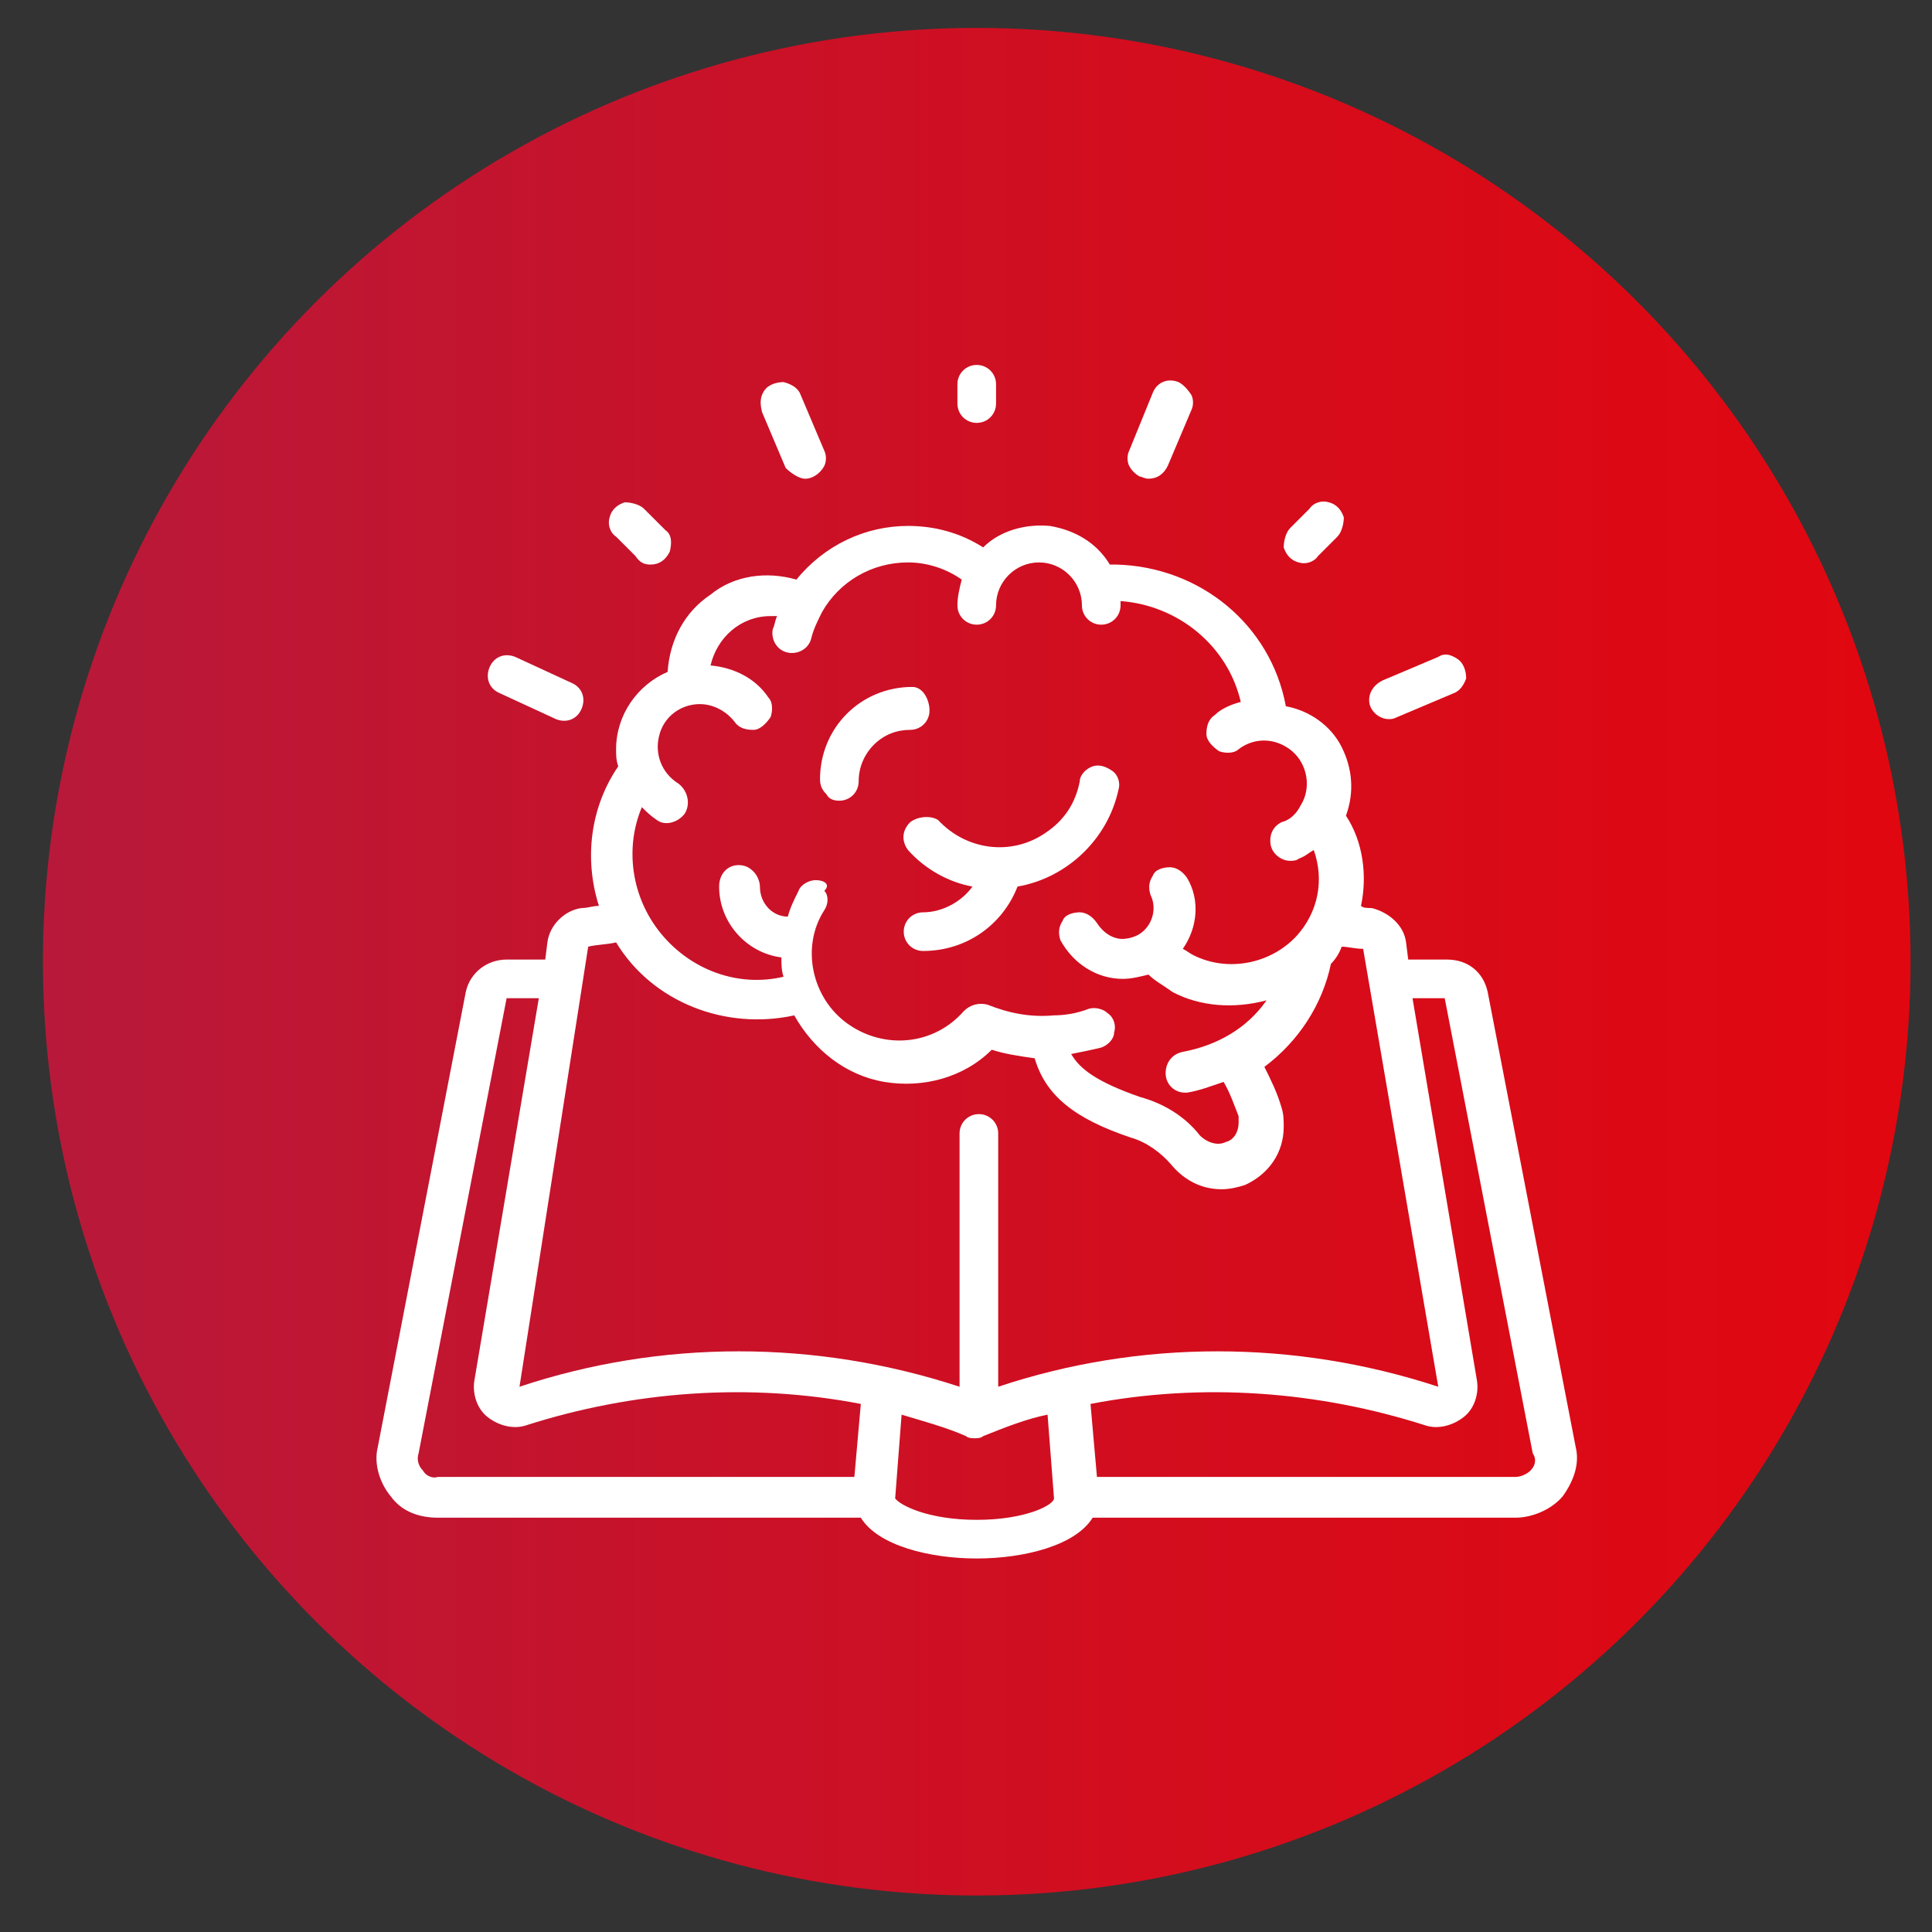 <?xml version="1.0" encoding="utf-8"?>
<!-- Generator: Adobe Illustrator 22.1.0, SVG Export Plug-In . SVG Version: 6.00 Build 0)  -->
<svg version="1.1" id="Layer_1" xmlns="http://www.w3.org/2000/svg" xmlns:xlink="http://www.w3.org/1999/xlink" x="0px" y="0px"
	 viewBox="0 0 90 90" style="enable-background:new 0 0 90 90;" xml:space="preserve">
<rect x="0" y="0" width="90" height="90" fill="#333333" stroke="none"/>
<style type="text/css">
	.st0{fill:url(#SVGID_1_);}
	.st1{fill:#FFFFFF;}
</style>
<g>
	<g>
		<linearGradient id="SVGID_1_" gradientUnits="userSpaceOnUse" x1="2" y1="44.784" x2="89" y2="44.784">
			<stop  offset="0" style="stop-color:#B8193A"/>
			<stop  offset="0.59" style="stop-color:#D30D1E"/>
			<stop  offset="1" style="stop-color:#E10710"/>
		</linearGradient>
		<circle class="st0" cx="45.5" cy="44.8" r="43.5"/>
	</g>
</g>
<g>
	<path class="st1" d="M69.3,46.2c-0.2-0.9-0.9-1.5-1.9-1.5h-1.8l-0.1-0.8c-0.1-0.8-0.8-1.4-1.6-1.6c-0.2,0-0.4,0-0.5-0.1
		c0.3-1.4,0.1-3-0.7-4.2c0.4-1.1,0.3-2.2-0.2-3.2c-0.5-1-1.5-1.7-2.6-1.9c-0.7-3.8-4-6.5-7.9-6.6c-0.1,0-0.2,0-0.3,0
		c-0.6-1-1.6-1.6-2.8-1.8c-1.1-0.1-2.3,0.2-3.1,1c-1.1-0.7-2.3-1-3.5-1c-2,0-3.9,0.9-5.2,2.5c-1.4-0.4-2.9-0.2-4,0.7
		c-1.2,0.8-1.9,2.1-2,3.6c-1.4,0.6-2.4,2-2.4,3.6c0,0.3,0,0.5,0.1,0.8c-1.3,1.9-1.6,4.3-0.9,6.5c-0.3,0-0.5,0.1-0.8,0.1
		c-0.8,0.1-1.5,0.8-1.6,1.6l-0.1,0.8h-1.8c-0.9,0-1.7,0.6-1.9,1.5l-4.1,21.2c-0.2,0.8,0.1,1.7,0.6,2.3c0.5,0.7,1.3,1,2.2,1h19.7
		c0.8,1.3,3.2,1.9,5.4,1.9c2.2,0,4.6-0.6,5.4-1.9h19.7c0.8,0,1.7-0.4,2.2-1c0.5-0.7,0.8-1.5,0.6-2.3L69.3,46.2z M31.6,36.5
		c-0.8-0.5-1.1-1.4-0.9-2.2c0.2-0.9,1-1.5,1.9-1.5c0.6,0,1.2,0.3,1.6,0.8c0.2,0.3,0.5,0.4,0.9,0.4c0.3,0,0.6-0.3,0.8-0.6
		c0.1-0.3,0.1-0.7-0.1-0.9c-0.6-0.9-1.6-1.4-2.7-1.5c0.3-1.3,1.4-2.3,2.8-2.3c0.1,0,0.2,0,0.3,0c-0.1,0.2-0.1,0.4-0.2,0.6
		c-0.1,0.5,0.2,1,0.7,1.1c0.5,0.1,1-0.2,1.1-0.7c0.1-0.4,0.3-0.8,0.5-1.2c0.8-1.4,2.3-2.3,4-2.3c0.9,0,1.8,0.3,2.5,0.8
		c-0.1,0.4-0.2,0.8-0.2,1.2c0,0.5,0.4,0.9,0.9,0.9c0.5,0,0.9-0.4,0.9-0.9c0-1.1,0.9-2,2-2c1.1,0,2,0.9,2,2c0,0.5,0.4,0.9,0.9,0.9
		c0.5,0,0.9-0.4,0.9-0.9c0-0.1,0-0.1,0-0.2c2.7,0.2,5,2.1,5.6,4.7c-0.4,0.1-0.9,0.3-1.2,0.6c-0.3,0.2-0.4,0.5-0.4,0.9
		c0,0.3,0.3,0.6,0.6,0.8c0.3,0.1,0.7,0.1,0.9-0.1c0.8-0.6,1.8-0.5,2.5,0.1c0.7,0.6,0.9,1.7,0.4,2.5c-0.2,0.4-0.5,0.7-0.9,0.8
		c-0.4,0.2-0.6,0.6-0.5,1.1c0.1,0.4,0.5,0.7,0.9,0.7c0.1,0,0.3,0,0.4-0.1c0.3-0.1,0.5-0.3,0.7-0.4c0.5,1.4,0.2,2.9-0.8,4l0,0
		c-1.2,1.3-3.2,1.7-4.8,0.9c-0.2-0.1-0.3-0.2-0.5-0.3c0.7-1,0.8-2.3,0.2-3.3c-0.2-0.3-0.5-0.5-0.8-0.5c-0.3,0-0.7,0.1-0.8,0.4
		c-0.2,0.3-0.2,0.6-0.1,0.9c0.3,0.6,0.1,1.4-0.5,1.8c-0.3,0.2-0.8,0.3-1.1,0.2c-0.4-0.1-0.7-0.4-0.9-0.7c-0.2-0.3-0.5-0.5-0.8-0.5
		c-0.3,0-0.7,0.1-0.8,0.4c-0.2,0.3-0.2,0.6-0.1,0.9c0.6,1.1,1.7,1.8,2.9,1.8c0.4,0,0.8-0.1,1.2-0.2c0.3,0.3,0.7,0.5,1.1,0.8
		c1.3,0.7,2.9,0.8,4.4,0.4c-0.9,1.3-2.3,2.1-3.9,2.4c-0.5,0.1-0.8,0.5-0.8,1c0,0.5,0.4,0.9,0.9,0.9c0.1,0,0.1,0,0.1,0
		c0.6-0.1,1.1-0.3,1.7-0.5c0.3,0.5,0.5,1.1,0.7,1.6c0,0.1,0,0.2,0,0.3c0,0.4-0.2,0.8-0.6,0.9c-0.4,0.2-0.9,0-1.2-0.3
		c-0.7-0.9-1.7-1.5-2.8-1.8c-2-0.7-2.8-1.3-3.2-2c0.5-0.1,1-0.2,1.4-0.3c0.3-0.1,0.6-0.4,0.6-0.7c0.1-0.3,0-0.7-0.3-0.9
		c-0.2-0.2-0.6-0.3-0.9-0.2c-0.5,0.2-1.1,0.3-1.6,0.3c-1.1,0.1-2.1-0.1-3.1-0.5c-0.4-0.1-0.8,0-1.1,0.3c-1.4,1.6-3.7,1.8-5.4,0.6
		c-1.7-1.2-2.2-3.6-1.1-5.3c0.2-0.3,0.2-0.7,0-0.9C38.7,41.2,38.4,41,38,41c-0.3,0-0.7,0.2-0.8,0.5c-0.2,0.4-0.4,0.8-0.5,1.2
		c-0.7,0-1.3-0.6-1.3-1.4v0c0-0.2-0.1-0.5-0.3-0.7c-0.2-0.2-0.4-0.3-0.7-0.3c-0.5,0-0.9,0.4-0.9,1c0,1.7,1.3,3.1,2.9,3.3
		c0,0.3,0,0.6,0.1,0.9c-2.1,0.5-4.3-0.3-5.7-2c-1.4-1.7-1.7-4-0.9-5.9c0.2,0.2,0.4,0.4,0.7,0.6c0.4,0.3,1,0.1,1.3-0.3
		C32.2,37.4,32,36.8,31.6,36.5L31.6,36.5z M27.4,44.1c0.4-0.1,0.9-0.1,1.3-0.2c1.7,2.8,5.1,4.1,8.3,3.4c0.9,1.6,2.4,2.8,4.2,3.1
		c1.8,0.3,3.7-0.2,5-1.5c0.6,0.2,1.3,0.3,2,0.4c0.5,1.7,1.8,2.8,4.5,3.7c0.7,0.2,1.4,0.7,1.9,1.3c0.6,0.7,1.4,1.1,2.3,1.1
		c0.4,0,0.8-0.1,1.1-0.2c1.1-0.5,1.8-1.5,1.8-2.7c0-0.3,0-0.6-0.1-0.9c-0.2-0.7-0.5-1.3-0.8-1.9c1.6-1.2,2.7-2.9,3.1-4.8
		c0.2-0.2,0.4-0.5,0.5-0.8c0.3,0,0.6,0.1,1,0.1L67,64.6c-6.7-2.2-13.9-2.2-20.5,0V52.8c0-0.5-0.4-0.9-0.9-0.9
		c-0.5,0-0.9,0.4-0.9,0.9v11.8c-6.7-2.2-13.9-2.2-20.5,0L27.4,44.1z M19.7,68.5c-0.2-0.2-0.3-0.5-0.2-0.8l4.1-21.2h1.5l-3,17.8
		c-0.1,0.6,0.1,1.3,0.6,1.7c0.5,0.4,1.2,0.6,1.8,0.4c5-1.6,10.4-2,15.6-1l-0.3,3.4H20.4C20.1,68.9,19.8,68.7,19.7,68.5L19.7,68.5z
		 M45.5,70.8c-2.3,0-3.6-0.7-3.8-1l0.3-3.9c1,0.3,2.1,0.6,3,1c0.1,0.1,0.3,0.1,0.4,0.1c0.1,0,0.3,0,0.4-0.1c1-0.4,2-0.8,3-1l0.3,3.9
		C49.1,70.1,47.8,70.8,45.5,70.8L45.5,70.8z M71.3,68.5c-0.2,0.2-0.5,0.3-0.7,0.3H51.1l-0.3-3.4c5.2-1,10.6-0.6,15.6,1
		c0.6,0.2,1.3,0,1.8-0.4c0.5-0.4,0.7-1.1,0.6-1.7l-3-17.8h1.5l4.1,21.2C71.6,68,71.5,68.3,71.3,68.5L71.3,68.5z M71.3,68.5"/>
	<path class="st1" d="M42.4,38.3c-0.4,0.4-0.4,0.9-0.1,1.3c0.8,0.9,1.9,1.5,3,1.7c-0.5,0.7-1.4,1.2-2.3,1.2c-0.5,0-0.9,0.4-0.9,0.9
		c0,0.5,0.4,0.9,0.9,0.9c2,0,3.7-1.2,4.4-3c2.3-0.4,4.2-2.2,4.7-4.5c0.1-0.3,0-0.7-0.3-0.9c-0.3-0.2-0.6-0.3-0.9-0.2
		c-0.3,0.1-0.6,0.4-0.6,0.7c-0.2,1-0.7,1.8-1.6,2.4c-1.6,1.1-3.7,0.8-5-0.6C43.4,38,42.8,38,42.4,38.3L42.4,38.3z M42.4,38.3"/>
	<path class="st1" d="M39.1,37.3c0.5,0,0.9-0.4,0.9-0.9c0-0.7,0.3-1.3,0.7-1.7c0.5-0.5,1.1-0.7,1.7-0.7c0.5,0,0.9-0.4,0.9-0.9
		S43,32,42.5,32c-2.4,0-4.3,1.9-4.3,4.3c0,0.3,0.1,0.5,0.3,0.7C38.6,37.2,38.8,37.3,39.1,37.3L39.1,37.3z M39.1,37.3"/>
	<path class="st1" d="M46.4,18.8v-0.9c0-0.5-0.4-0.9-0.9-0.9c-0.5,0-0.9,0.4-0.9,0.9v0.9c0,0.5,0.4,0.9,0.9,0.9
		C46,19.7,46.4,19.3,46.4,18.8L46.4,18.8z M46.4,18.8"/>
	<path class="st1" d="M61,23.7l-0.9,0.9c-0.2,0.2-0.3,0.6-0.3,0.9c0.1,0.3,0.3,0.6,0.7,0.7c0.3,0.1,0.7,0,0.9-0.3l0.9-0.9
		c0.2-0.2,0.3-0.6,0.3-0.9c-0.1-0.3-0.3-0.6-0.7-0.7C61.6,23.3,61.2,23.4,61,23.7L61,23.7z M61,23.7"/>
	<path class="st1" d="M30.3,26.3c0.4,0,0.7-0.2,0.9-0.6c0.1-0.4,0.1-0.8-0.2-1L30,23.7c-0.2-0.2-0.6-0.3-0.9-0.3
		c-0.3,0.1-0.6,0.3-0.7,0.7c-0.1,0.3,0,0.7,0.3,0.9l0.9,0.9C29.8,26.2,30,26.3,30.3,26.3L30.3,26.3z M30.3,26.3"/>
	<path class="st1" d="M37.5,22.3c0.1,0,0.2,0,0.4-0.1c0.2-0.1,0.4-0.3,0.5-0.5c0.1-0.2,0.1-0.5,0-0.7l-1.1-2.6
		c-0.1-0.3-0.4-0.5-0.8-0.6c-0.3,0-0.7,0.1-0.9,0.4c-0.2,0.3-0.2,0.6-0.1,1l1.1,2.6C36.8,22,37.2,22.3,37.5,22.3L37.5,22.3z
		 M37.5,22.3"/>
	<path class="st1" d="M54.9,17.8c-0.5-0.2-1,0-1.2,0.5L52.6,21c-0.1,0.2-0.1,0.5,0,0.7c0.1,0.2,0.3,0.4,0.5,0.5
		c0.1,0,0.2,0.1,0.4,0.1c0.4,0,0.7-0.2,0.9-0.6l1.1-2.6c0.1-0.2,0.1-0.5,0-0.7C55.3,18.1,55.1,17.9,54.9,17.8L54.9,17.8z M54.9,17.8
		"/>
	<path class="st1" d="M64.7,33.5c0.1,0,0.2,0,0.4-0.1l2.6-1.1c0.3-0.1,0.5-0.4,0.6-0.7c0-0.3-0.1-0.7-0.4-0.9
		c-0.3-0.2-0.6-0.3-0.9-0.1l-2.6,1.1c-0.4,0.2-0.7,0.6-0.6,1.1C63.9,33.2,64.3,33.5,64.7,33.5L64.7,33.5z M64.7,33.5"/>
	<path class="st1" d="M25.9,33.5c0.5,0.2,1,0,1.2-0.5c0.2-0.5,0-1-0.5-1.2L24,30.6c-0.5-0.2-1,0-1.2,0.5c-0.2,0.5,0,1,0.5,1.2
		L25.9,33.5z M25.9,33.5"/>
</g>
</svg>
